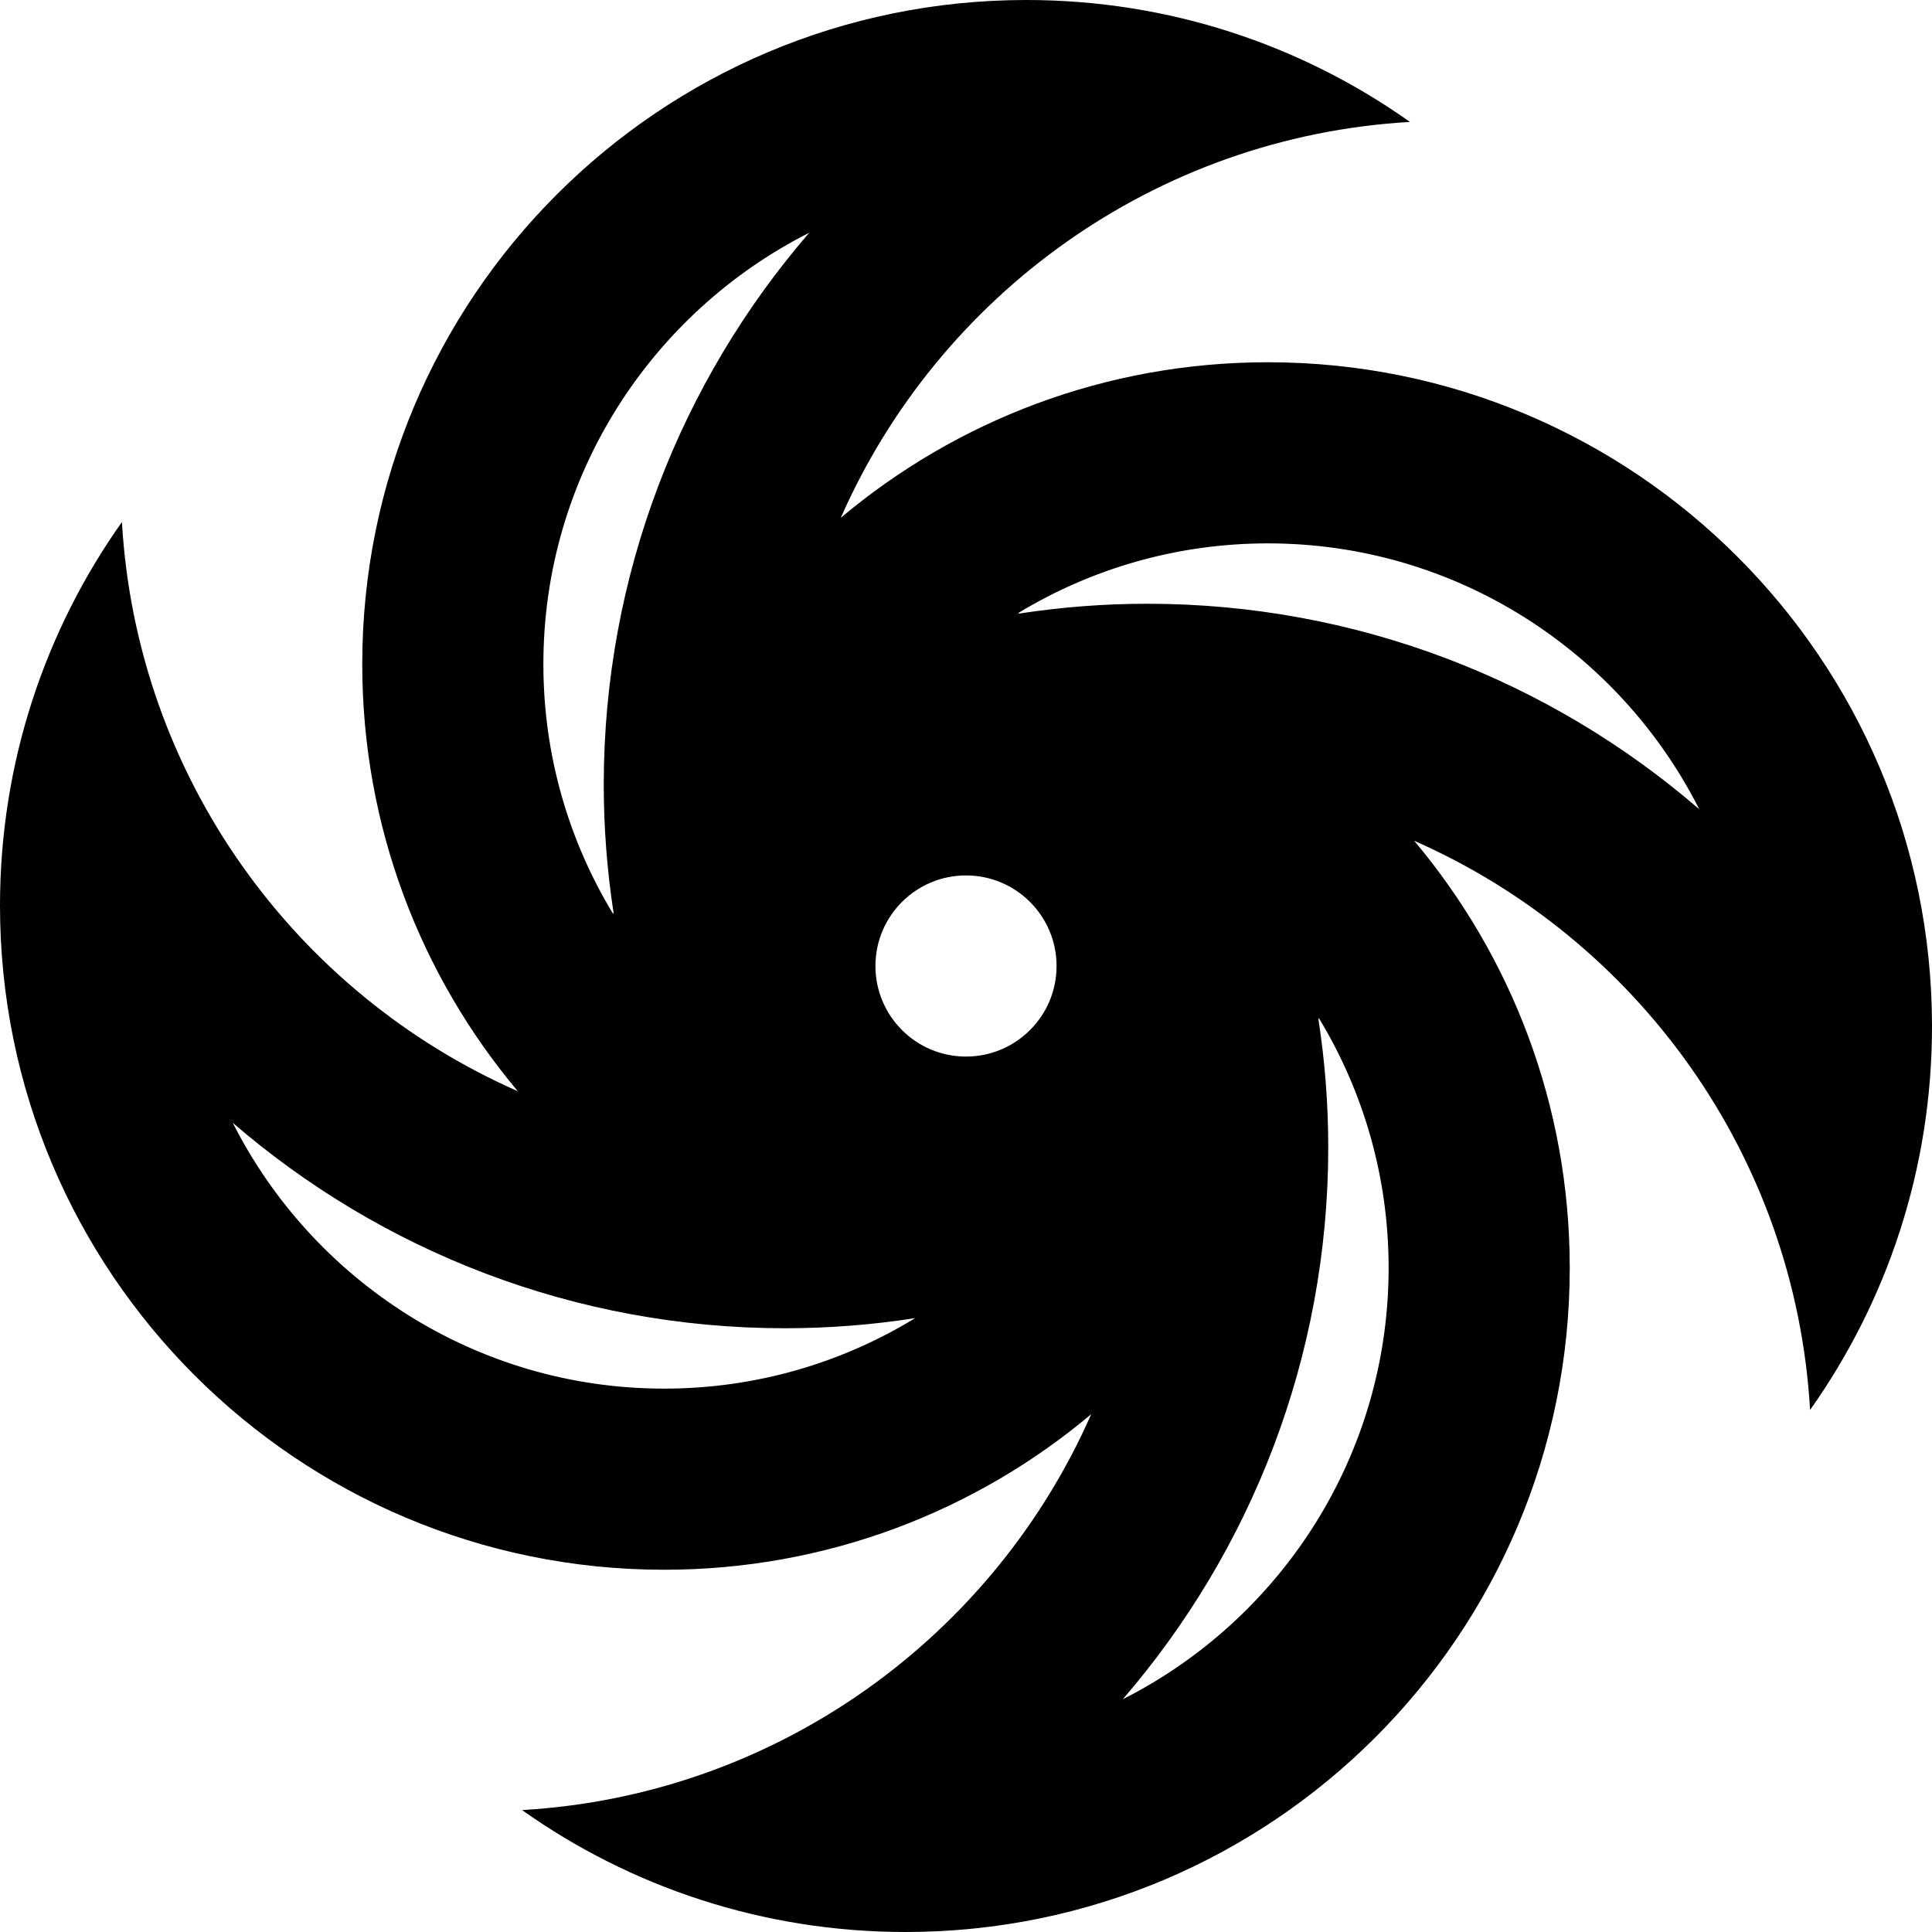 <?xml version="1.0" encoding="iso-8859-1"?>
<!-- Uploaded to: SVG Repo, www.svgrepo.com, Generator: SVG Repo Mixer Tools -->
<svg fill="#000000" height="800px" width="800px" version="1.1" id="Layer_1" xmlns="http://www.w3.org/2000/svg" xmlns:xlink="http://www.w3.org/1999/xlink" 
	 viewBox="0 0 512 512" xml:space="preserve">
<g>
	<g>
		<path d="M336,96c-43.106,0-82.584,15.504-113.184,41.23c25.93-58.966,83.267-101.002,150.837-104.918
			C344.944,11.963,309.869,0,272,0C174.794,0,96,78.798,96,176c0,43.106,15.504,82.584,41.23,113.184
			C78.262,263.253,36.229,205.917,32.31,138.346C11.963,167.056,0,202.13,0,240c0,97.206,78.798,176,176,176
			c43.106,0,82.584-15.504,113.184-41.23c-25.93,58.968-83.266,101.002-150.838,104.918C167.056,500.037,202.13,512,240,512
			c97.206,0,176-78.798,176-176c0-43.106-15.504-82.584-41.23-113.184c58.968,25.931,101.002,83.267,104.918,150.838
			C500.037,344.944,512,309.87,512,272C512,174.794,433.202,96,336,96z M214.448,61.683C180.47,101.045,160,152.278,160,208
			c0,11.338,0.88,22.65,2.587,33.824c-0.024,0.141-0.046,0.282-0.07,0.422C150.771,222.907,144,200.232,144,176
			C144,126.106,172.696,82.789,214.448,61.683z M176,368c-49.893,0-93.211-28.696-114.318-70.448
			C101.045,331.53,152.278,352,208,352c11.576,0,23.126-0.904,34.528-2.683C223.13,361.168,200.347,368,176,368z M256,280
			c-13.254,0-24-10.746-24-24s10.746-24,24-24s24,10.746,24,24S269.254,280,256,280z M297.55,450.317
			C331.53,410.955,352,359.722,352,304c0-11.338-0.88-22.65-2.587-33.824c0.024-0.141,0.046-0.282,0.07-0.422
			C361.229,289.093,368,311.768,368,336C368,385.894,339.304,429.211,297.55,450.317z M304,160c-11.338,0-22.65,0.88-33.824,2.587
			c-0.141-0.026-0.282-0.046-0.422-0.07C289.093,150.771,311.77,144,336,144c49.893,0,93.211,28.696,114.317,70.448
			C410.955,180.47,359.722,160,304,160z"/>
	</g>
</g>
</svg>